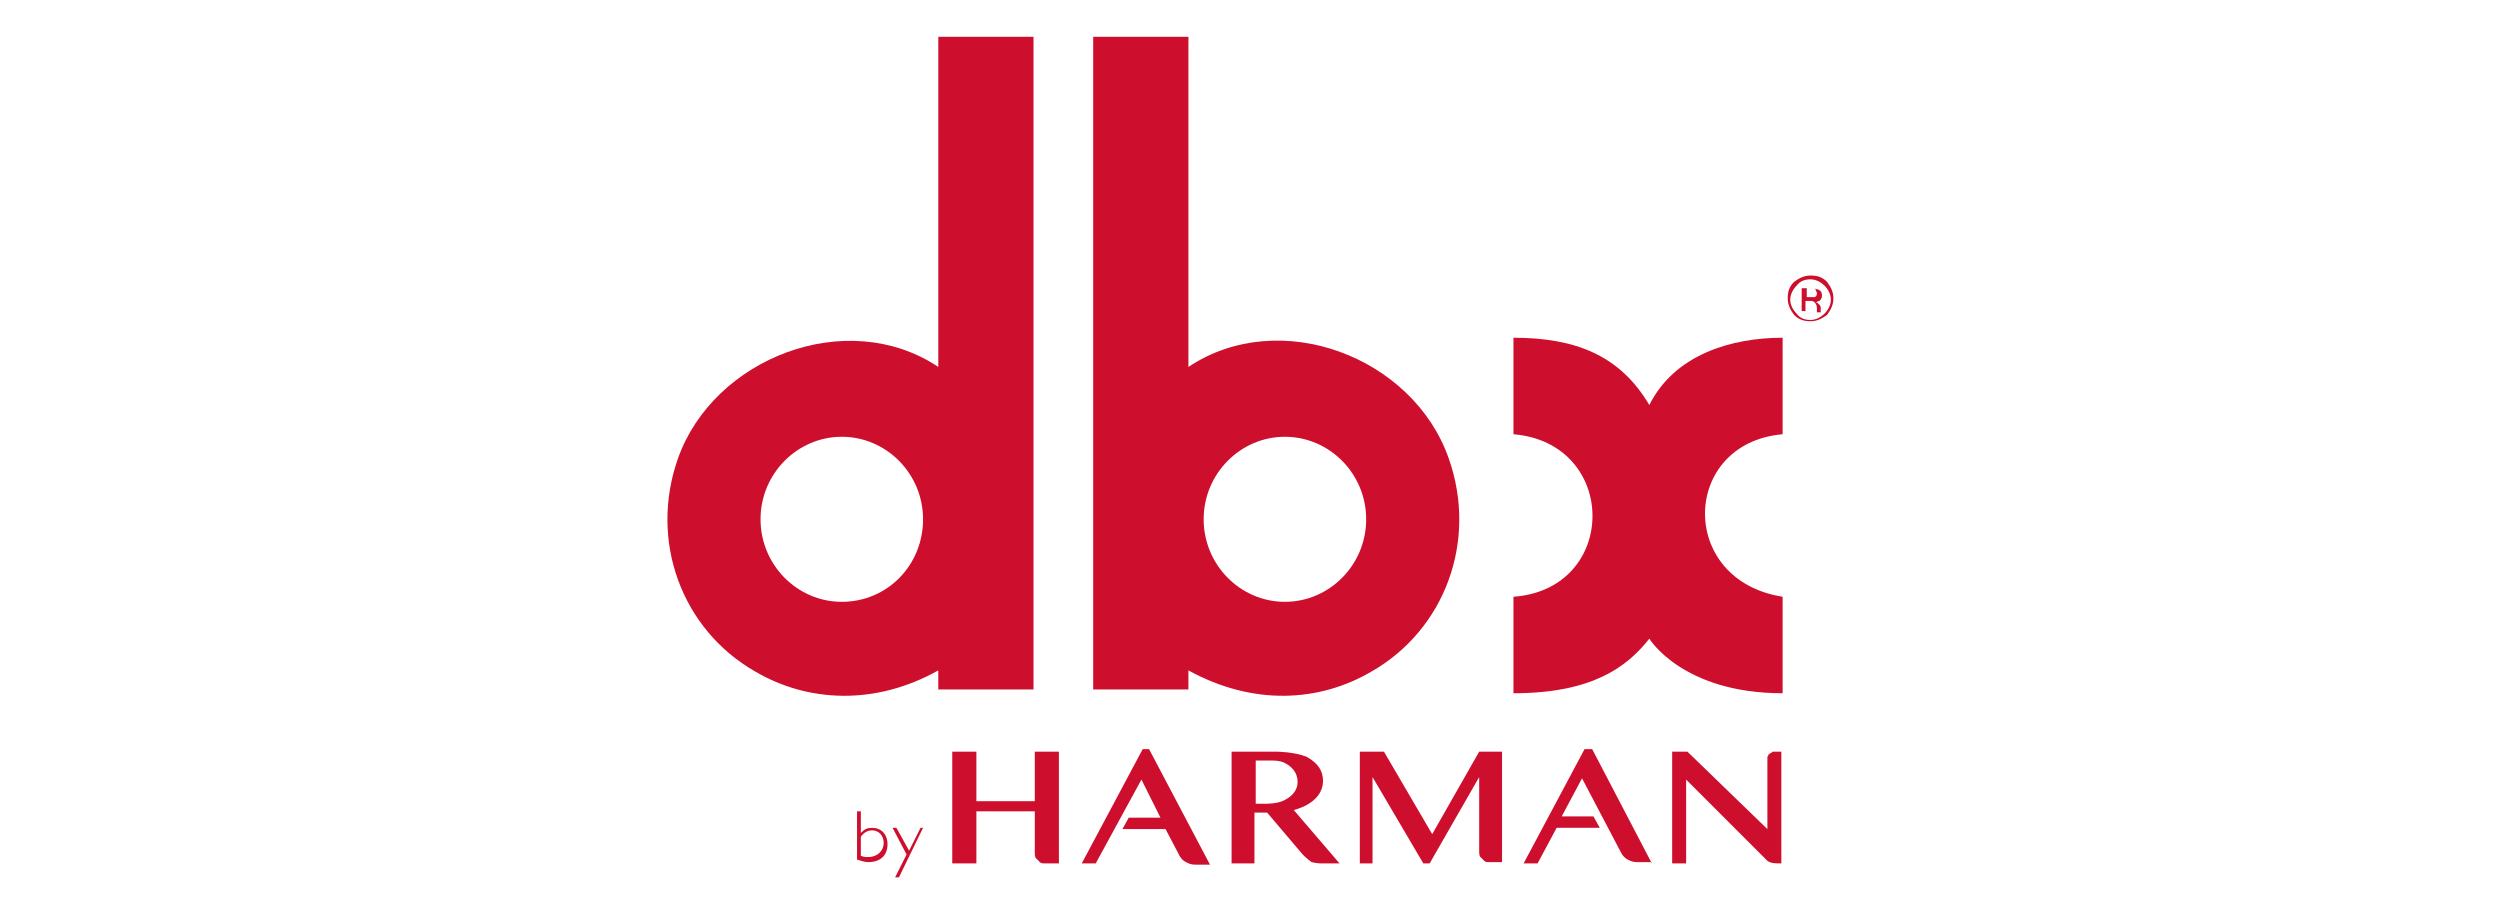 <?xml version="1.0" encoding="utf-8"?>
<!-- Generator: Adobe Illustrator 23.0.1, SVG Export Plug-In . SVG Version: 6.00 Build 0)  -->
<svg version="1.1" id="Layer_1" xmlns="http://www.w3.org/2000/svg" xmlns:xlink="http://www.w3.org/1999/xlink" x="0px" y="0px"
	 viewBox="0 0 196.9 72" style="enable-background:new 0 0 196.9 72;" xml:space="preserve">
<style type="text/css">
	.st0{clip-path:url(#SVGID_2_);}
	.st1{clip-path:url(#SVGID_4_);fill:#CE0E2D;}
</style>
<g id="Artwork_3_2_">
	<g>
		<defs>
			<rect id="SVGID_1_" x="52.5" y="2.9" width="91.9" height="66.2"/>
		</defs>
		<clipPath id="SVGID_2_">
			<use xlink:href="#SVGID_1_"  style="overflow:visible;"/>
		</clipPath>
		<g class="st0">
			<defs>
				<rect id="SVGID_3_" x="52.5" y="2.9" width="91.9" height="66.2"/>
			</defs>
			<clipPath id="SVGID_4_">
				<use xlink:href="#SVGID_3_"  style="overflow:visible;"/>
			</clipPath>
			<path class="st1" d="M66.3,47.4c-3.5,0-6.4-2.9-6.4-6.5c0-3.6,2.9-6.5,6.4-6.5c3.5,0,6.4,2.9,6.4,6.5
				C72.7,44.5,69.9,47.4,66.3,47.4 M81.4,41.6V2.9h-7.5c0,0,0,26,0,26c-7.2-4.8-17.7-0.7-20.5,7.2c-2.3,6.5,0.3,13.5,6.1,16.8
				c4.1,2.4,9.4,2.7,14.4-0.1c0,0,0,1.6,0,1.5h7.5V41.6z"/>
			<path class="st1" d="M119.2,54.6c0,0,0-7.6,0-7.6c8.3-0.6,8.3-12.1,0-12.8v-7.6c4.9,0,8.4,1.4,10.7,5.3c2-4,6.5-5.3,10.5-5.3
				c0,0,0,7.6,0,7.6c-8,0.7-8.3,11.5,0,12.8v7.6c-7.9,0-10.5-4.3-10.5-4.3C128.1,52.6,125.3,54.6,119.2,54.6"/>
			<path class="st1" d="M101.2,47.4c-3.5,0-6.4-2.9-6.4-6.5c0-3.6,2.9-6.5,6.4-6.5c3.5,0,6.4,2.9,6.4,6.5
				C107.6,44.5,104.7,47.4,101.2,47.4 M114.1,36.1c-2.8-8-13.3-12-20.5-7.2c0,0,0-26,0-26h-7.5v37v14.4h7.5c0,0.1,0-1.5,0-1.5
				c5.1,2.8,10.3,2.5,14.4,0.1C113.8,49.6,116.4,42.6,114.1,36.1"/>
			<path class="st1" d="M81.5,59.2v3.9h-4.6v-3.9H75V68h1.9v-4.1h4.6l0,3.2c0,0.2,0,0.4,0.1,0.5c0.1,0.1,0.2,0.2,0.3,0.3
				c0.1,0.1,0.2,0.1,0.4,0.1c0.1,0,0.3,0,0.4,0h0.7v-8.8H81.5z"/>
			<path class="st1" d="M118.3,68v-8.8h-1.8l-3.7,6.5l-3.8-6.5h-1.9V68h1v-6.8l4,6.8h0.5l3.9-6.8V67c0,0.2,0,0.4,0.1,0.5
				c0.1,0.1,0.2,0.2,0.3,0.3c0.1,0.1,0.2,0.1,0.4,0.1c0.1,0,0.3,0,0.4,0H118.3z"/>
			<path class="st1" d="M130.1,68l-4.7-9h-0.6l-4.8,9h1.1l1.5-2.8h3.4l-0.5-0.9h-2.5l1.6-3l3.1,5.9c0.1,0.2,0.3,0.4,0.5,0.5
				c0.2,0.1,0.4,0.2,0.7,0.2H130.1z"/>
			<path class="st1" d="M139.9,59.2c-0.1,0-0.1,0-0.2,0c-0.1,0-0.1,0-0.2,0.1c-0.1,0-0.1,0.1-0.2,0.1c0,0.1-0.1,0.2-0.1,0.2v5.7
				l-6.3-6.1h-1.2V68h1.1v-6.6l6.4,6.4c0.3,0.2,0.6,0.2,1,0.2h0.1v-8.8H139.9z"/>
			<path class="st1" d="M90.5,59H90l-4.8,9h1.1l3.6-6.6l1.5,3h-2.5l-0.5,0.9h3.4l1.1,2.1c0.1,0.2,0.3,0.4,0.5,0.5
				c0.2,0.1,0.4,0.2,0.7,0.2h1.2L90.5,59z"/>
			<path class="st1" d="M98.9,60v3.3h0.9c0,0,0.9,0,1.4-0.3c0.6-0.3,1-0.8,1-1.4c0-0.7-0.4-1.2-1-1.5c0,0-0.3-0.2-1-0.2H98.9z
				 M102.6,67.3L99.8,64h-1v4H97v-8.8h3.5c0,0,1.4,0,2.4,0.4c0.9,0.5,1.3,1.1,1.3,1.9c0,0.8-0.5,1.8-2.3,2.3l3.6,4.2H104
				c0,0-0.3,0-0.7-0.1C103,67.7,102.6,67.3,102.6,67.3"/>
			<path class="st1" d="M67.8,67.4c0.2,0.1,0.4,0.1,0.6,0.1c0.7,0,1.2-0.5,1.2-1.1c0-0.6-0.4-1-0.9-1c-0.3,0-0.6,0.1-0.9,0.5V67.4z
				 M67.5,63.9h0.3v1.7c0.3-0.3,0.5-0.4,0.9-0.4c0.7,0,1.2,0.5,1.2,1.3c0,0.9-0.6,1.4-1.5,1.4c-0.3,0-0.6-0.1-0.9-0.2V63.9z"/>
			<polygon class="st1" points="70.8,69.1 70.5,69.1 71.4,67.3 70.3,65.2 70.6,65.2 71.6,67 72.5,65.2 72.7,65.2 			"/>
			<path class="st1" d="M142.6,22c0.4,0,0.8,0.2,1.1,0.5c0.3,0.3,0.5,0.7,0.5,1.1c0,0.4-0.2,0.8-0.5,1.1c-0.3,0.3-0.7,0.5-1.1,0.5
				c-0.4,0-0.8-0.1-1.1-0.5c-0.3-0.3-0.5-0.7-0.5-1.1c0-0.4,0.2-0.8,0.5-1.1C141.8,22.1,142.2,22,142.6,22 M144.4,23.5
				c0-0.5-0.2-0.9-0.5-1.3c-0.4-0.4-0.8-0.5-1.3-0.5c-0.5,0-0.9,0.2-1.3,0.5c-0.4,0.4-0.5,0.8-0.5,1.3c0,0.5,0.2,0.9,0.5,1.3
				c0.4,0.4,0.8,0.5,1.3,0.5c0.5,0,0.9-0.2,1.3-0.5C144.2,24.4,144.4,24,144.4,23.5 M143.1,23.1c0,0.2-0.1,0.3-0.2,0.3
				c-0.1,0-0.2,0-0.3,0h-0.3v-0.7h0.3c0.2,0,0.3,0,0.4,0.1C143,22.9,143.1,23,143.1,23.1 M141.9,22.5v2h0.3v-0.8h0.3
				c0.2,0,0.3,0,0.4,0.1c0.1,0.1,0.2,0.2,0.2,0.5v0.2l0,0.1c0,0,0,0,0,0c0,0,0,0,0,0h0.3l0,0c0,0,0-0.1,0-0.1c0-0.1,0-0.1,0-0.1
				v-0.1c0-0.1,0-0.2-0.1-0.3c-0.1-0.1-0.2-0.2-0.3-0.2c0.1,0,0.2-0.1,0.3-0.1c0.1-0.1,0.2-0.2,0.2-0.4c0-0.3-0.1-0.4-0.3-0.5
				c-0.1,0-0.3-0.1-0.5-0.1H141.9z"/>
		</g>
	</g>
</g>
</svg>
